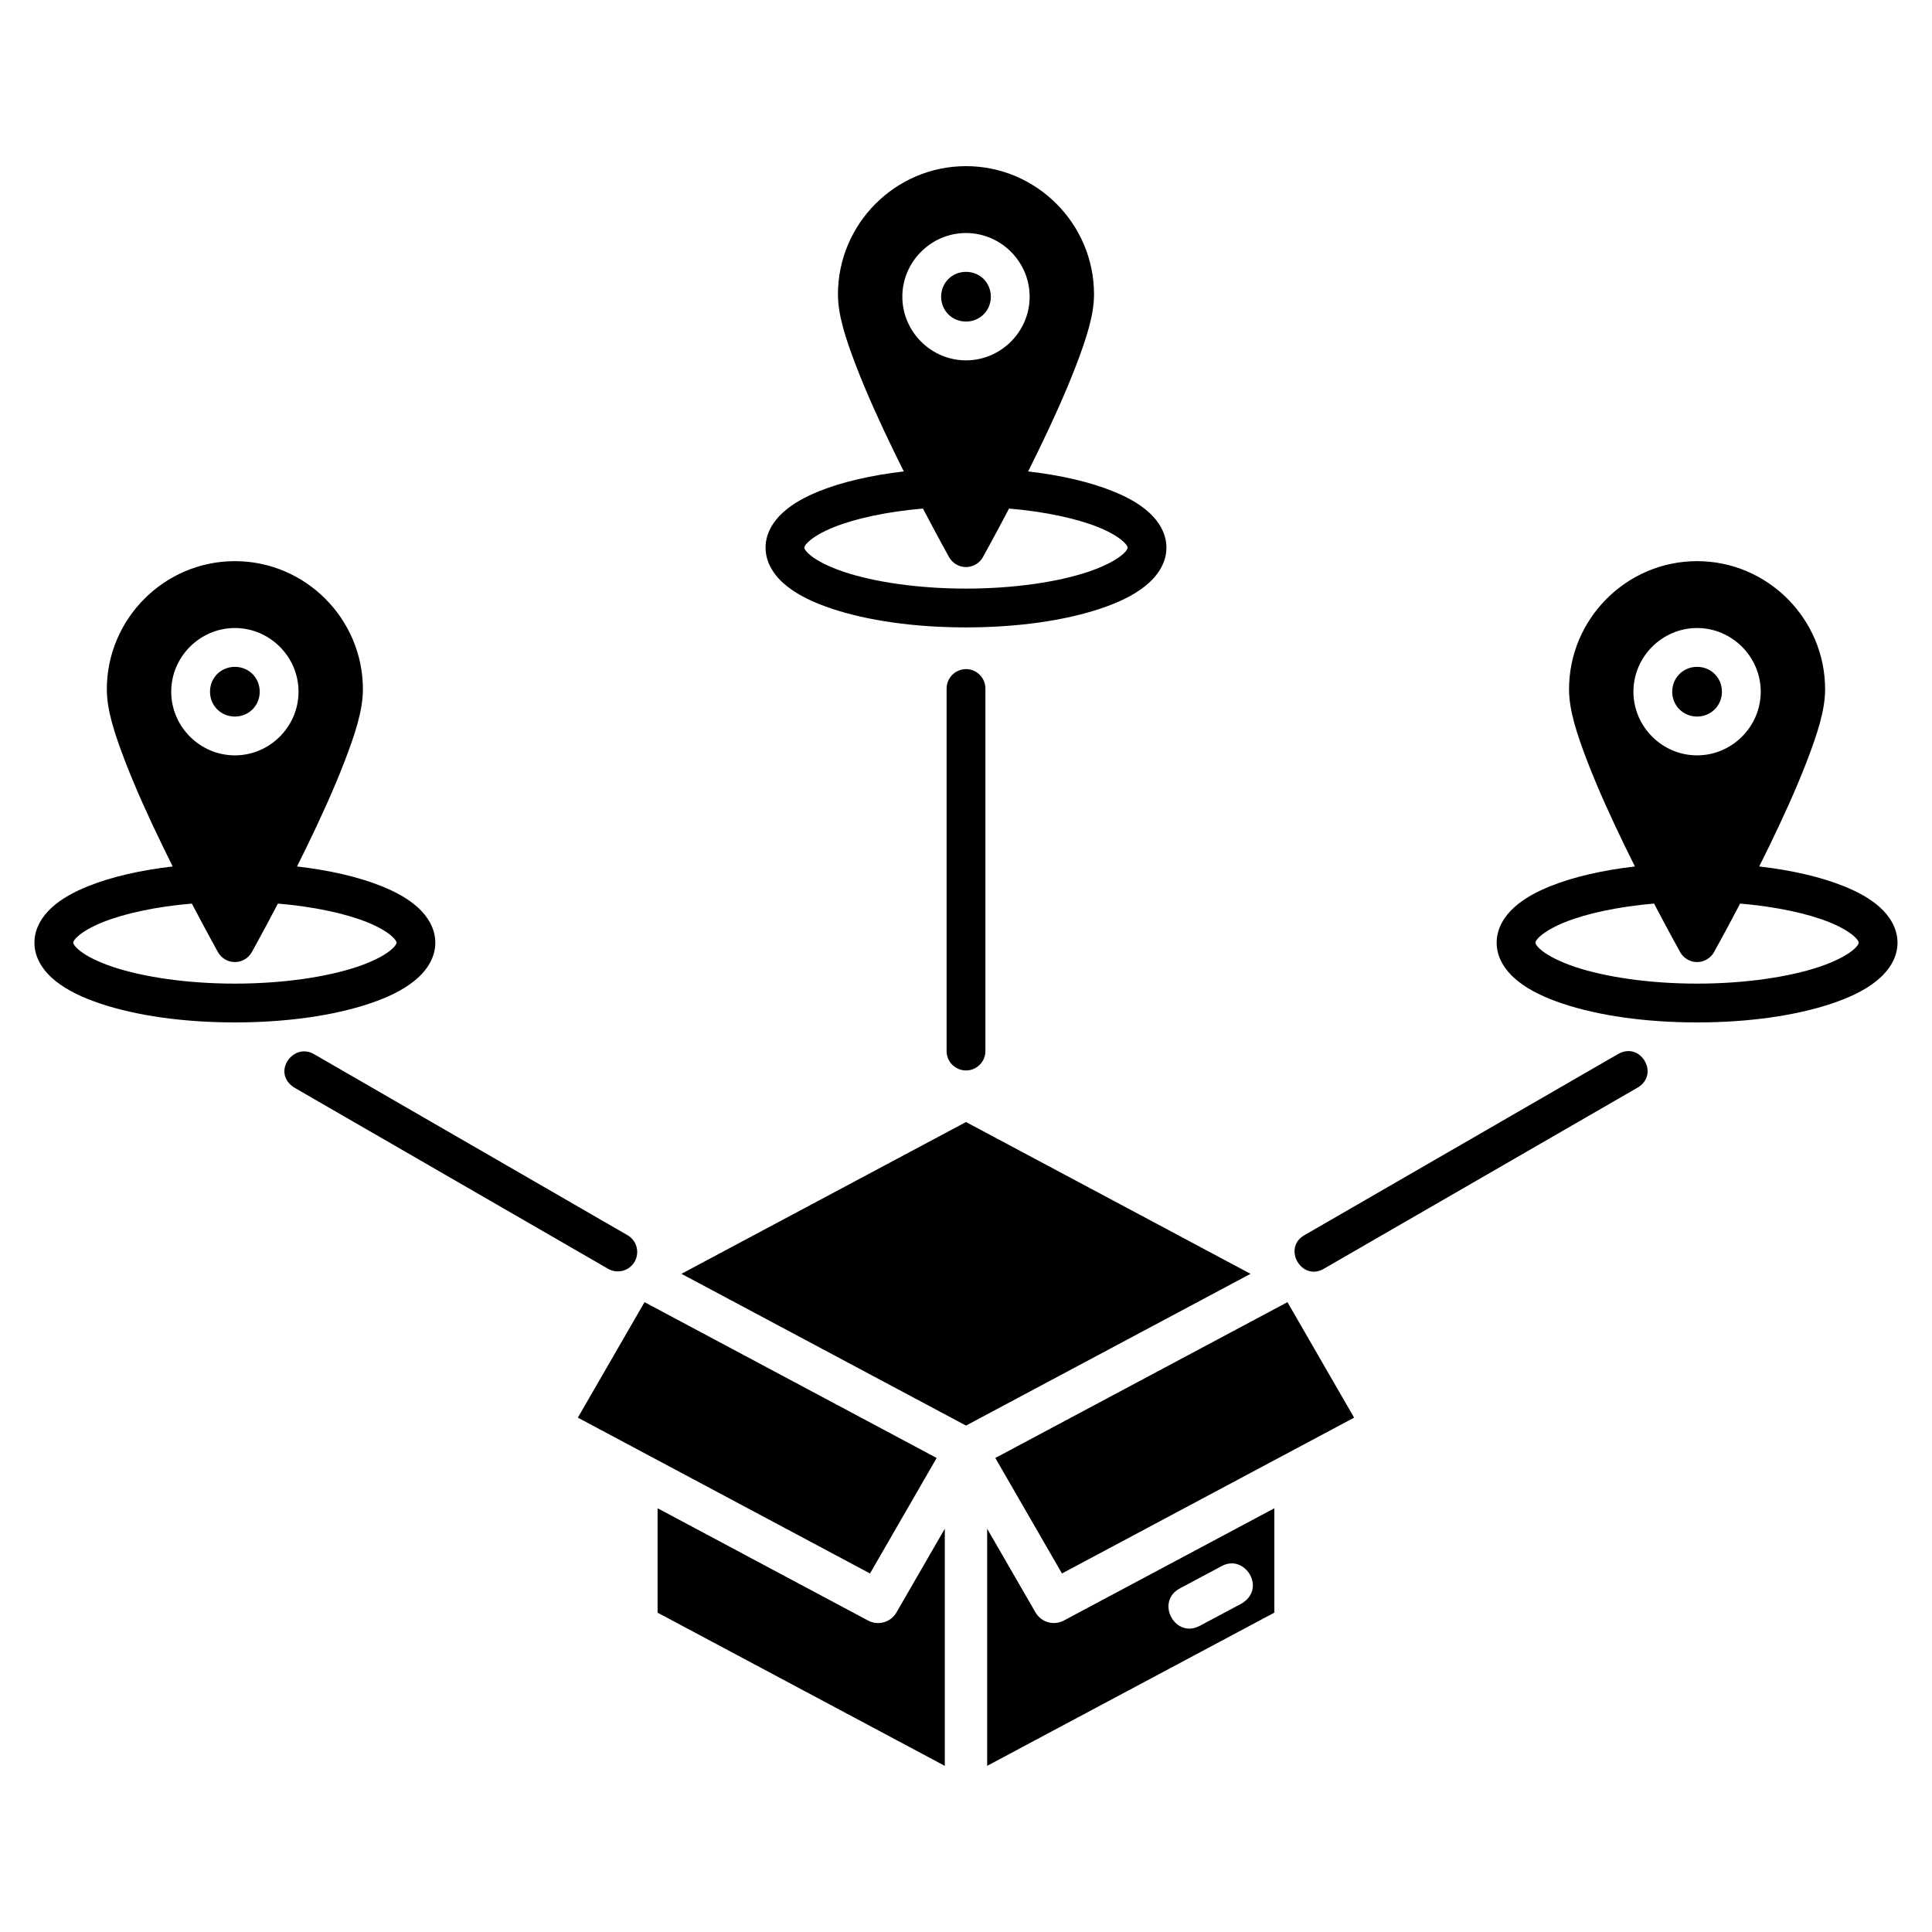 <?xml version="1.0" encoding="UTF-8"?>
<!-- Uploaded to: ICON Repo, www.svgrepo.com, Generator: ICON Repo Mixer Tools -->
<svg fill="#000000" width="800px" height="800px" version="1.1" viewBox="144 144 512 512" xmlns="http://www.w3.org/2000/svg">
 <path d="m400 188.03c-18.684 0-33.934 15.273-33.934 33.973 0 5.531 2.051 11.777 4.836 19.043s6.438 15.262 10.074 22.738c0.852 1.754 1.703 3.473 2.547 5.152-8.613 1-16.246 2.758-22.34 5.199-3.836 1.535-7.094 3.324-9.672 5.656-2.582 2.336-4.629 5.559-4.629 9.336 0 4.293 2.582 7.789 5.723 10.266 3.144 2.477 7.133 4.352 11.844 5.922 9.426 3.141 21.84 4.953 35.551 4.953 13.711 0 26.125-1.809 35.551-4.953 4.715-1.57 8.695-3.445 11.836-5.922 3.144-2.477 5.727-5.973 5.727-10.266 0-3.773-2.047-7-4.625-9.332-2.578-2.336-5.824-4.113-9.652-5.648-6.098-2.449-13.746-4.211-22.371-5.211 0.84-1.68 1.691-3.398 2.547-5.152 3.637-7.477 7.293-15.473 10.078-22.738 2.785-7.269 4.836-13.512 4.836-19.043 0-18.699-15.246-33.973-33.926-33.973zm0 17.723c9.258 0 16.867 7.613 16.867 16.871 0 9.258-7.609 16.875-16.867 16.875-9.258 0-16.871-7.617-16.871-16.875 0-9.258 7.613-16.871 16.871-16.871zm0 10.289c-3.695 0-6.59 2.883-6.59 6.582 0 3.699 2.891 6.59 6.59 6.59 3.699 0 6.582-2.894 6.582-6.59 0-3.699-2.887-6.582-6.582-6.582zm-11.414 62.727c3.934 7.5 6.93 12.883 6.93 12.883 0.91 1.621 2.625 2.625 4.484 2.625 1.855 0 3.57-1.004 4.481-2.625 0 0 2.992-5.383 6.926-12.879 9.582 0.816 17.918 2.644 23.602 4.922 3.074 1.234 5.352 2.621 6.574 3.731 1.223 1.109 1.254 1.598 1.254 1.707 0 0.133-0.094 0.84-1.816 2.188-1.711 1.352-4.754 2.922-8.723 4.246-7.938 2.648-19.512 4.418-32.297 4.418s-24.363-1.77-32.301-4.418c-3.969-1.324-7.012-2.894-8.727-4.246-1.711-1.352-1.816-2.062-1.816-2.188 0-0.113 0.02-0.605 1.254-1.715 1.227-1.109 3.516-2.492 6.598-3.727 5.68-2.277 14.004-4.102 23.574-4.918zm-182.34 13.941c-18.684 0-33.934 15.273-33.934 33.973 0 5.531 2.051 11.777 4.84 19.043 2.785 7.266 6.438 15.262 10.078 22.742 0.852 1.754 1.703 3.473 2.543 5.152-8.613 1-16.246 2.758-22.34 5.199-3.836 1.535-7.094 3.32-9.676 5.656-2.582 2.336-4.633 5.559-4.633 9.336 0 4.293 2.582 7.789 5.723 10.266 3.144 2.477 7.133 4.352 11.848 5.922 9.426 3.144 21.836 4.953 35.551 4.953 13.711 0 26.125-1.809 35.551-4.953 4.715-1.57 8.695-3.445 11.836-5.922 3.144-2.477 5.727-5.973 5.727-10.266 0-3.773-2.047-6.996-4.625-9.332-2.578-2.332-5.824-4.113-9.652-5.648-6.098-2.449-13.746-4.211-22.371-5.211 0.84-1.68 1.695-3.398 2.547-5.152 3.637-7.481 7.293-15.473 10.078-22.742 2.785-7.266 4.836-13.512 4.836-19.043 0-18.699-15.246-33.973-33.926-33.973zm387.5 0c-18.684 0-33.934 15.273-33.934 33.973 0 5.531 2.051 11.777 4.836 19.043s6.438 15.262 10.074 22.742c0.852 1.754 1.703 3.473 2.547 5.152-8.613 1-16.246 2.758-22.34 5.199-3.836 1.535-7.094 3.32-9.672 5.656-2.582 2.336-4.629 5.559-4.629 9.336 0 4.293 2.582 7.789 5.723 10.266 3.144 2.477 7.133 4.352 11.844 5.922 9.426 3.144 21.84 4.953 35.551 4.953 13.711 0 26.125-1.809 35.551-4.953 4.715-1.57 8.695-3.445 11.836-5.922 3.144-2.477 5.727-5.973 5.727-10.266 0-3.773-2.047-6.996-4.625-9.332-2.578-2.332-5.824-4.113-9.652-5.648-6.098-2.449-13.746-4.211-22.371-5.211 0.84-1.68 1.695-3.398 2.547-5.152 3.637-7.481 7.293-15.473 10.078-22.742 2.785-7.266 4.836-13.512 4.836-19.043 0-18.699-15.246-33.973-33.926-33.973zm-387.5 17.723c9.258 0 16.867 7.613 16.867 16.871 0 9.258-7.609 16.875-16.867 16.875-9.258 0-16.871-7.617-16.871-16.875 0-9.258 7.613-16.871 16.871-16.871zm387.5 0c9.258 0 16.867 7.613 16.867 16.871 0 9.258-7.609 16.875-16.867 16.875-9.258 0-16.871-7.617-16.871-16.875 0-9.258 7.613-16.871 16.871-16.871zm-387.5 10.289c-3.699 0-6.59 2.883-6.59 6.582s2.891 6.59 6.59 6.59c3.695 0 6.582-2.894 6.582-6.59 0-3.699-2.887-6.582-6.582-6.582zm387.5 0c-3.695 0-6.59 2.883-6.59 6.582s2.891 6.59 6.59 6.59c3.695 0 6.582-2.894 6.582-6.59 0-3.699-2.887-6.582-6.582-6.582zm-193.82 0.598c-2.84 0.074-5.106 2.379-5.066 5.215v95.812c-0.113 2.914 2.223 5.332 5.141 5.332 2.914 0 5.25-2.422 5.141-5.332v-95.812c0.039-2.898-2.316-5.258-5.215-5.215zm-205.09 62.129c3.934 7.5 6.93 12.883 6.93 12.883v0.004c0.91 1.617 2.625 2.617 4.481 2.617 1.859 0 3.57-1 4.484-2.617 0 0 2.992-5.383 6.926-12.879 9.582 0.816 17.918 2.641 23.602 4.922 3.074 1.234 5.352 2.621 6.574 3.731 1.223 1.109 1.254 1.598 1.254 1.707 0 0.113-0.094 0.84-1.816 2.188-1.711 1.352-4.754 2.922-8.723 4.246-7.938 2.644-19.512 4.418-32.297 4.418s-24.363-1.773-32.301-4.418c-3.969-1.324-7.012-2.894-8.723-4.246-1.711-1.352-1.816-2.062-1.816-2.188 0-0.113 0.02-0.605 1.254-1.715 1.227-1.109 3.516-2.492 6.598-3.727 5.68-2.277 14.004-4.102 23.574-4.918zm387.5 0c3.934 7.5 6.93 12.883 6.93 12.883l-0.004 0.004c0.91 1.617 2.625 2.621 4.484 2.621 1.855 0 3.57-1.004 4.481-2.621 0 0 2.992-5.383 6.926-12.879 9.582 0.816 17.918 2.641 23.602 4.922 3.074 1.234 5.352 2.621 6.574 3.731 1.223 1.109 1.254 1.598 1.254 1.707 0 0.113-0.094 0.84-1.816 2.188-1.711 1.352-4.754 2.922-8.723 4.246-7.938 2.644-19.512 4.418-32.297 4.418s-24.363-1.773-32.301-4.418c-3.969-1.324-7.012-2.894-8.727-4.246-1.711-1.352-1.816-2.062-1.816-2.188 0-0.113 0.02-0.605 1.254-1.715 1.227-1.109 3.516-2.492 6.598-3.727 5.68-2.277 14.004-4.102 23.574-4.918zm-6.828 39.098c-0.859 0-1.777 0.246-2.715 0.789l-82.961 47.914c-6.199 3.356-0.863 12.594 5.141 8.906l82.969-47.906c5.094-2.941 2.203-9.734-2.434-9.703zm-350.89 0.074c-4.523 0-7.816 6.371-2.555 9.648l82.969 47.906c2.469 1.516 5.699 0.695 7.148-1.812 1.445-2.508 0.539-5.719-2.008-7.098l-82.965-47.914c-0.875-0.5-1.754-0.73-2.59-0.73zm175.38 18.727-75.41 40.227 75.41 40.219 75.41-40.219zm-85.191 47.734-17.672 30.609 77.426 41.297 17.664-30.613zm170.38 0-77.418 41.297 17.664 30.609 77.422-41.297zm-166.92 54.621v27.672l76.117 40.602v-62.852l-12.816 22.195c-1.516 2.621-4.832 3.57-7.504 2.148zm163.45 0-55.785 29.754c-2.676 1.43-6 0.477-7.516-2.148l-12.809-22.184v62.844l76.105-40.598zm-11.234 14.605c4.891 0.074 8.297 7.324 2.469 10.691-3.641 1.941-7.277 3.883-10.914 5.82-6.641 3.641-12.012-6.418-5.289-9.914 3.641-1.941 7.277-3.883 10.914-5.82 0.961-0.551 1.918-0.789 2.824-0.773z"/>
</svg>